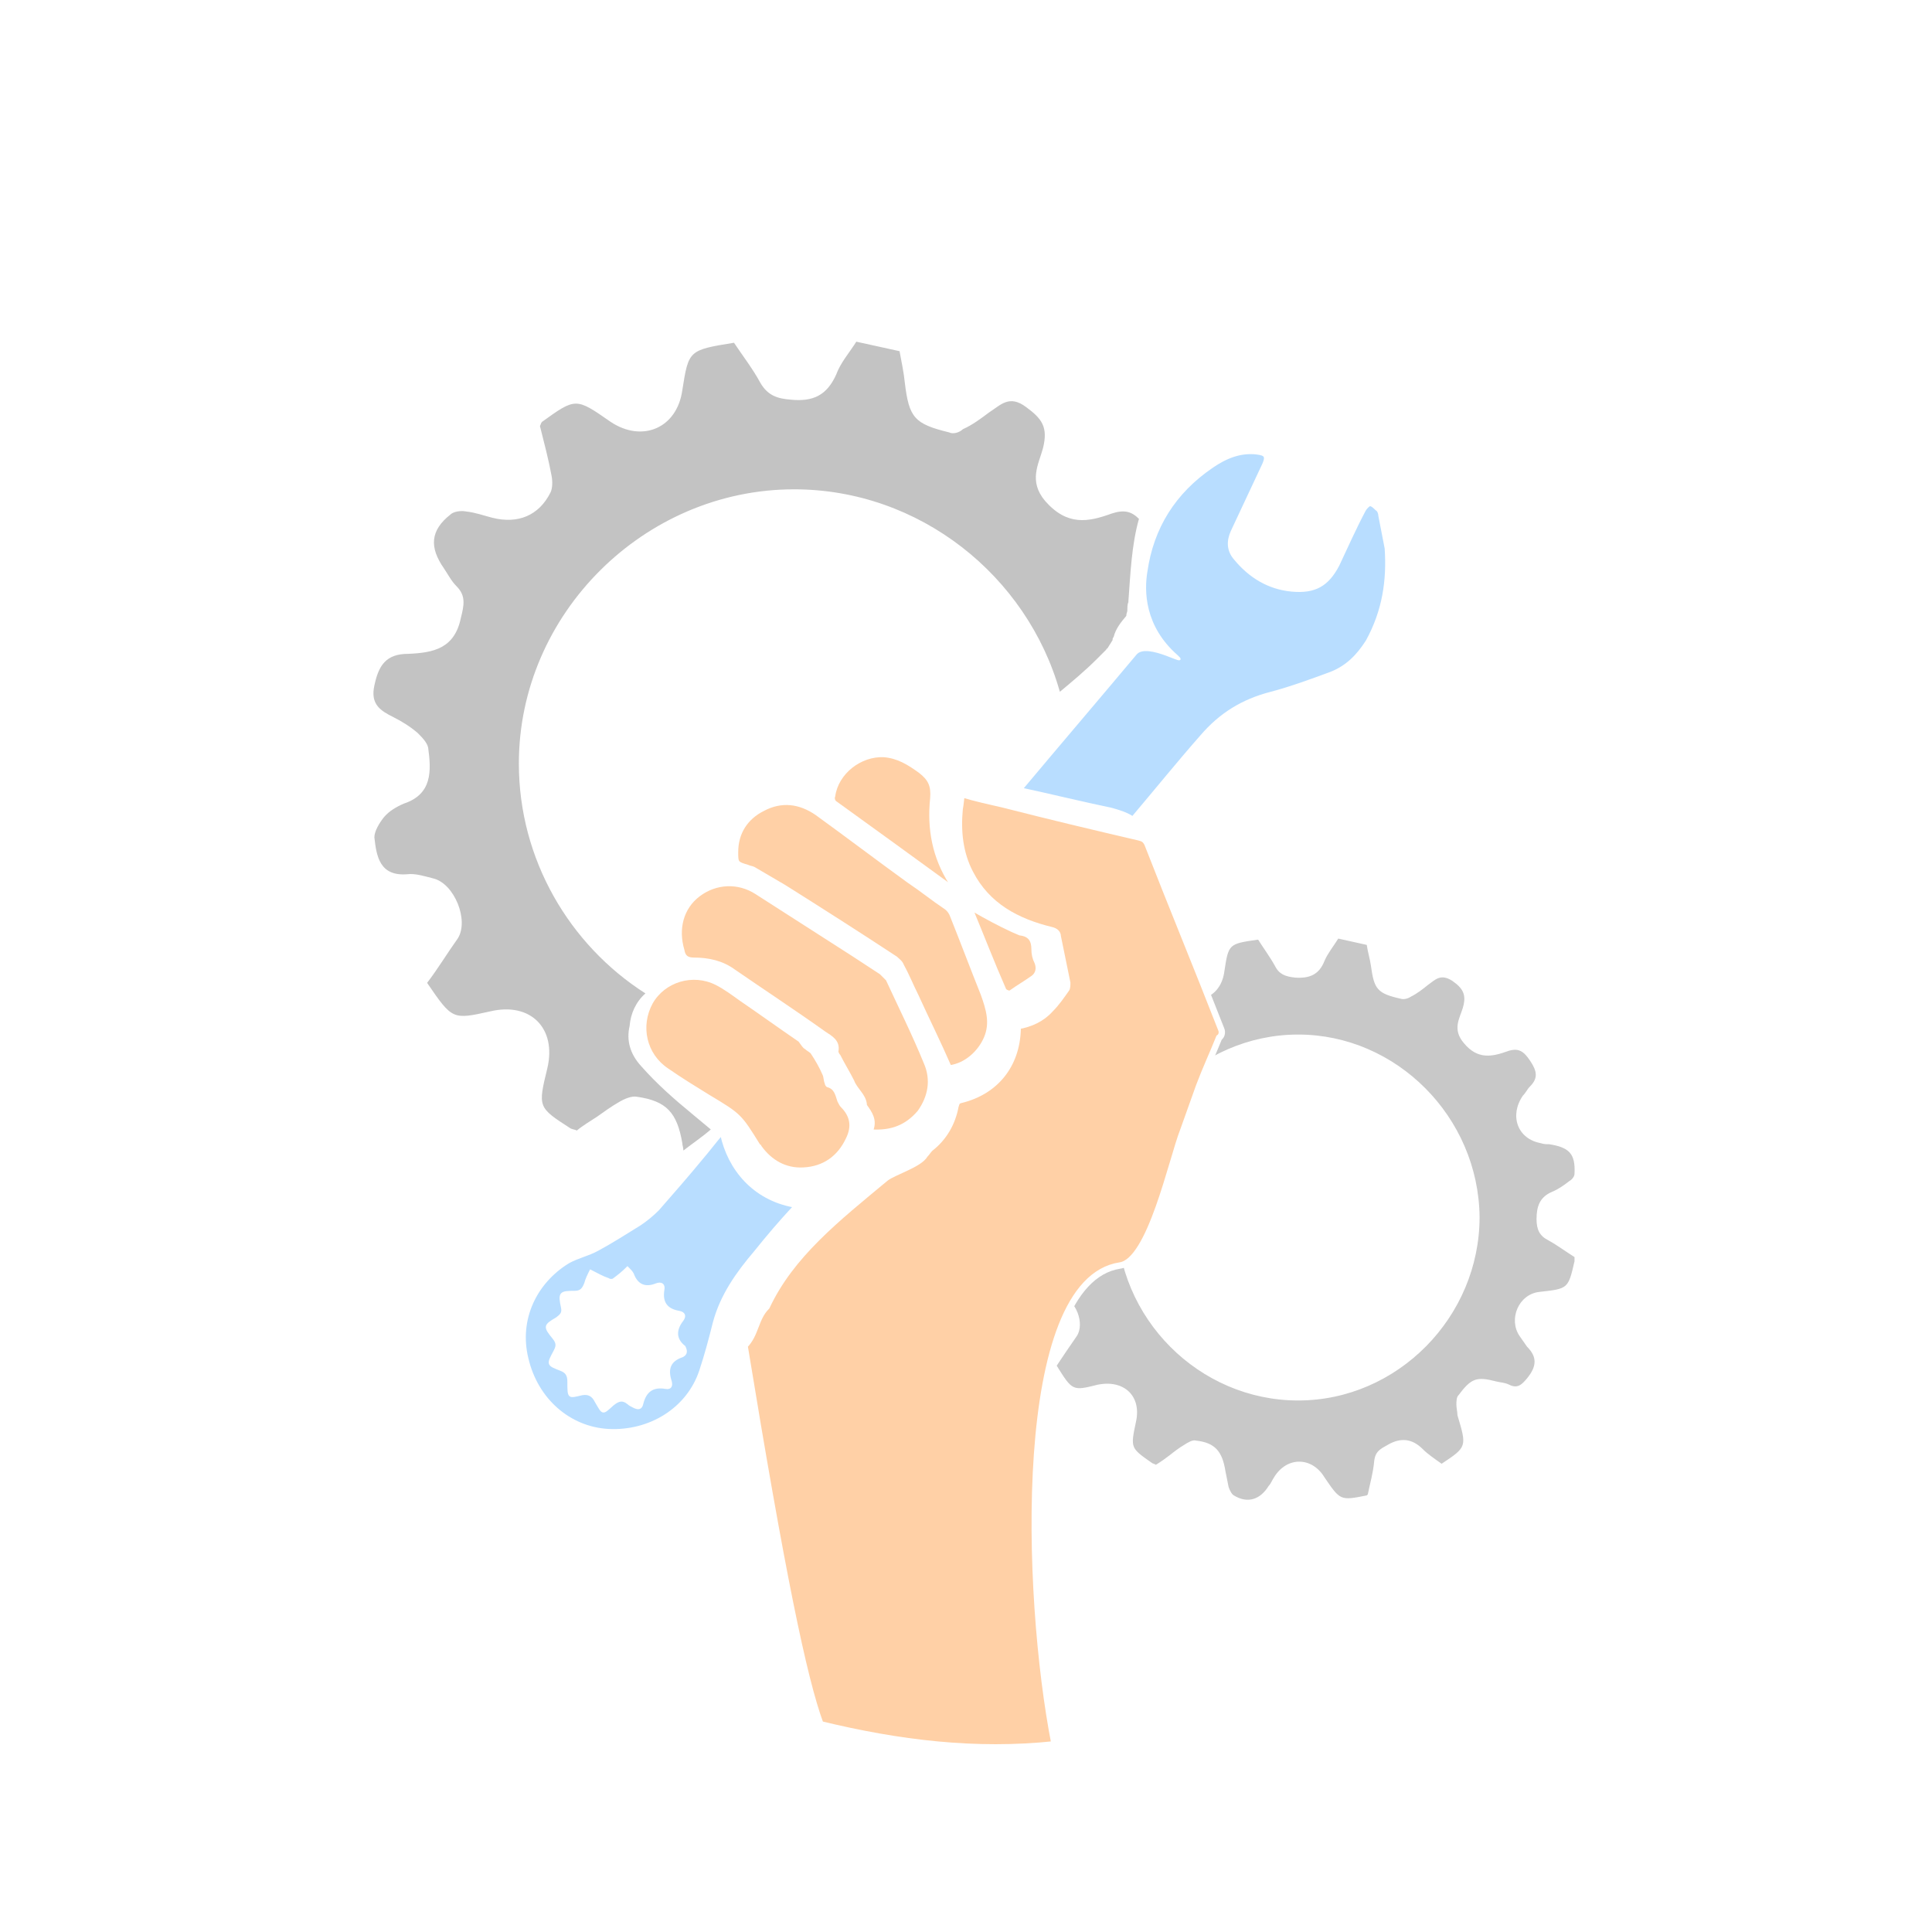 <?xml version="1.0" encoding="utf-8"?>
<!-- Generator: Adobe Illustrator 27.4.0, SVG Export Plug-In . SVG Version: 6.00 Build 0)  -->
<svg version="1.1" id="Layer_1" xmlns="http://www.w3.org/2000/svg" xmlns:xlink="http://www.w3.org/1999/xlink" x="0px" y="0px"
	 viewBox="0 0 183.2 183.2" style="enable-background:new 0 0 183.2 183.2;" xml:space="preserve">
<style type="text/css">
	.st0{filter:url(#Adobe_OpacityMaskFilter);}
	
		.st1{display:none;opacity:0.75;mask:url(#SVGID_00000075875325567574173830000015688614797055588789_);fill:#C2E7F3;enable-background:new    ;}
	.st2{opacity:0.35;}
	.st3{fill-rule:evenodd;clip-rule:evenodd;fill:#FFFFFF;}
	.st4{display:none;fill-rule:evenodd;clip-rule:evenodd;fill:#FFFFFF;}
	.st5{fill-rule:evenodd;clip-rule:evenodd;fill:#606060;}
	.st6{fill-rule:evenodd;clip-rule:evenodd;fill:#535353;}
	.st7{fill-rule:evenodd;clip-rule:evenodd;fill:#339FFF;stroke:#FFFFFF;stroke-width:0.201;stroke-miterlimit:10;}
	.st8{fill-rule:evenodd;clip-rule:evenodd;fill:#FF7900;stroke:#FFFFFF;stroke-width:0.603;stroke-miterlimit:10;}
	.st9{fill-rule:evenodd;clip-rule:evenodd;fill:#FF7900;stroke:#FFFFFF;stroke-width:0.201;stroke-miterlimit:10;}
	.st10{display:none;}
	.st11{display:inline;fill:#010101;}
</style>
<g>
	<defs>
		<filter id="Adobe_OpacityMaskFilter" filterUnits="userSpaceOnUse" x="0" y="0" width="183.2" height="183.2">
			<feColorMatrix  type="matrix" values="1 0 0 0 0  0 1 0 0 0  0 0 1 0 0  0 0 0 1 0"/>
		</filter>
	</defs>
	
		<mask maskUnits="userSpaceOnUse" x="0" y="0" width="183.2" height="183.2" id="SVGID_00000075875325567574173830000015688614797055588789_">
		<g class="st0">
		</g>
	</mask>
	<path class="st1" d="M0,171.9c0,6.3,5.1,11.3,11.3,11.3h160.6c6.3,0,11.3-5.1,11.3-11.3V11.3c0-6.3-5.1-11.3-11.3-11.3H11.3
		C5.1,0,0,5.1,0,11.3V171.9z"/>
	<g class="st2">
		<g>
			<path class="st3" d="M17.3,65"/>
		</g>
		<path class="st4" d="M168,95.3c0,41.6-33.7,75.3-75.3,75.3c-41.6,0-75.3-33.7-75.3-75.3C17.4,53.7,51.1,20,92.7,20
			C134.3,20,168,53.7,168,95.3z"/>
		<path class="st5" d="M136.7,138.8c-0.7-0.5-1.3-0.9-1.8-1.4c-1-1-2.1-1.1-3.3-0.4c-0.7,0.4-1.2,0.6-1.3,1.6
			c-0.1,1.1-0.4,2.1-0.6,3.1c-0.1,0.1-0.1,0.1-0.1,0.1c-2.5,0.5-2.5,0.5-4-1.7c-1.2-2-3.6-2-4.8,0c-0.2,0.3-0.3,0.6-0.5,0.8
			c-0.8,1.3-2,1.7-3.3,0.9c-0.2-0.1-0.4-0.5-0.5-0.8c-0.1-0.5-0.2-1-0.3-1.5c-0.3-1.9-1-2.7-2.8-2.9c-0.3-0.1-0.8,0.2-1.1,0.4
			c-0.5,0.3-0.9,0.6-1.4,1c-0.4,0.3-0.8,0.6-1.3,0.9c-0.1-0.1-0.3-0.1-0.4-0.2c-2-1.4-2-1.4-1.5-3.8c0.6-2.5-1.1-4.1-3.6-3.6
			c-2.4,0.6-2.4,0.6-3.9-1.8c0.6-0.9,1.2-1.8,1.9-2.8c0.8-1.2-0.1-3.5-1.5-3.8c-0.5-0.1-1.1-0.3-1.6-0.3c-1.7,0.1-1.9-1.1-2-2.3
			c0-0.4,0.3-0.9,0.6-1.2c0.3-0.4,0.8-0.7,1.3-0.8c1.8-0.7,1.7-2.1,1.5-3.6c-0.1-0.4-0.4-0.7-0.7-1c-0.5-0.4-1-0.7-1.5-1
			c-0.8-0.4-1.4-0.8-1.2-2c0.3-1.3,0.7-2,2.1-2c1.5,0,2.9-0.3,3.3-2.3c0.2-0.8,0.3-1.4-0.3-2c-0.3-0.3-0.5-0.8-0.8-1.1
			c-0.9-1.3-0.8-2.4,0.4-3.4c0.2-0.2,0.7-0.2,1-0.2c0.5,0.1,1.1,0.2,1.6,0.4c1.6,0.4,2.8-0.2,3.6-1.6c0.2-0.3,0.1-0.7,0.1-1.1
			c-0.2-1.1-0.5-2.1-0.7-3.1c0.1-0.1,0.1-0.2,0.1-0.2c2.1-1.5,2.1-1.5,4.3,0c1.9,1.4,4.1,0.4,4.4-2c0.4-2.6,0.4-2.6,3.2-3
			c0.5,0.8,1.1,1.6,1.6,2.5c0.4,0.8,1,1,1.9,1.1c1.4,0.1,2.3-0.3,2.8-1.6c0.3-0.7,0.8-1.3,1.3-2.1c0.9,0.2,1.8,0.4,2.7,0.6
			c0.1,0.7,0.3,1.3,0.4,2c0.3,2.2,0.6,2.6,2.8,3.1c0.3,0.1,0.7,0,1-0.2c0.6-0.3,1.1-0.7,1.6-1.1c0.7-0.5,1.2-1.1,2.3-0.4
			c1,0.7,1.4,1.3,1,2.6c-0.3,1-1,2,0.1,3.3c1.3,1.6,2.7,1.3,4.1,0.8c1.1-0.4,1.6,0,2.2,0.9c0.6,0.9,0.8,1.6,0,2.4
			c-0.3,0.3-0.4,0.6-0.7,0.9c-1.3,1.9-0.5,4.1,1.7,4.5c0.3,0.1,0.5,0.1,0.8,0.1c1.9,0.3,2.5,0.9,2.4,2.8c0,0.3-0.3,0.6-0.5,0.7
			c-0.5,0.4-1.1,0.8-1.6,1c-1.2,0.5-1.5,1.4-1.5,2.6c0,1,0.3,1.6,1.1,2c0.9,0.5,1.7,1.1,2.5,1.6c0,0.2,0,0.3,0,0.4
			c-0.6,2.6-0.6,2.6-3.3,2.9c-2,0.2-3,2.6-1.9,4.2c0.2,0.3,0.5,0.7,0.7,1c1,1,0.9,1.9,0,3c-0.5,0.6-0.9,1-1.7,0.6
			c-0.4-0.2-0.8-0.2-1.2-0.3c-1.9-0.5-2.4-0.3-3.6,1.3c-0.2,0.2-0.2,0.6-0.2,0.9c0,0.3,0.1,0.7,0.1,1
			C139.1,137.2,139.1,137.2,136.7,138.8z M123.1,132.8c9.4,0,17.2-7.9,17.2-17.4c-0.1-9.5-7.9-17.3-17.2-17.3
			c-9.4,0-17.2,7.9-17.2,17.4C105.9,125,113.7,132.8,123.1,132.8z"/>
		<g>
			<path class="st6" d="M105.4,48.7c-2.2,0.8-4.2,1.2-6.3-1.2c-1.6-1.9-0.6-3.5-0.2-5c0.5-2-0.1-2.8-1.6-3.9
				c-1.6-1.2-2.4-0.2-3.5,0.5c-0.8,0.6-1.6,1.2-2.5,1.6C91,41,90.4,41.2,90,41c-3.3-0.8-3.8-1.4-4.2-4.7c-0.1-1-0.3-1.9-0.5-3
				c-1.4-0.3-2.7-0.6-4.1-0.9c-0.7,1.1-1.5,2-1.9,3.1c-0.9,2-2.2,2.6-4.3,2.4c-1.3-0.1-2.2-0.4-2.9-1.6c-0.7-1.3-1.7-2.6-2.5-3.8
				c-4.3,0.7-4.3,0.7-4.9,4.5c-0.5,3.6-3.8,5-6.8,3c-3.3-2.3-3.3-2.3-6.5,0c-0.1,0.1-0.1,0.2-0.2,0.4c0.4,1.6,0.8,3.1,1.1,4.7
				c0.1,0.5,0.1,1.2-0.1,1.6c-1.1,2.2-3.1,3-5.5,2.4c-0.8-0.2-1.6-0.5-2.5-0.6c-0.5-0.1-1.2,0-1.5,0.3c-1.9,1.5-2,3.1-0.6,5.1
				c0.4,0.6,0.7,1.2,1.2,1.7c0.9,0.9,0.7,1.8,0.4,3c-0.6,2.9-2.6,3.3-5,3.4c-2.1,0-2.8,1.1-3.2,3c-0.4,1.8,0.6,2.4,1.8,3
				c0.8,0.4,1.6,0.9,2.3,1.5c0.4,0.4,0.9,0.9,1,1.4c0.3,2.2,0.4,4.4-2.3,5.3c-0.7,0.3-1.4,0.7-1.9,1.3c-0.4,0.5-0.9,1.3-0.9,1.9
				c0.2,1.8,0.5,3.7,3.1,3.5c0.8-0.1,1.7,0.2,2.5,0.4c2,0.5,3.4,4,2.3,5.7c-1,1.4-1.9,2.9-2.9,4.2c2.4,3.5,2.4,3.5,6,2.7
				c3.8-0.9,6.3,1.6,5.4,5.4c-0.9,3.7-0.9,3.7,2.2,5.7c0.2,0.1,0.4,0.1,0.6,0.2c0.6-0.5,1.3-0.9,1.9-1.3c0.7-0.5,1.4-1,2.1-1.4
				c0.5-0.3,1.2-0.6,1.7-0.5c2.8,0.4,3.8,1.5,4.3,4.4c0,0.2,0.1,0.4,0.1,0.7c0.9-0.7,1.8-1.3,2.6-2c-0.6-0.5-1.2-1-1.8-1.5
				c-1.7-1.4-3.3-2.8-4.8-4.5c-1.1-1.2-1.4-2.5-1.1-3.8c0.1-1.2,0.6-2.3,1.5-3.1c-7.2-4.6-12-12.7-12-21.8c0-14.2,11.9-26,26.1-26
				c11.9,0,22.1,8.2,25.2,19.2c0,0,0,0,0,0c1.2-1,2.4-2,3.5-3.1c0.3-0.3,0.6-0.6,0.9-0.9c0-0.1,0.1-0.1,0.1-0.1
				c0.2-0.3,0.3-0.5,0.5-0.8c0-0.1,0-0.2,0.1-0.3c0.2-0.8,0.7-1.4,1.2-2c0-0.2,0.1-0.4,0.1-0.5c0-0.3,0-0.6,0.1-0.8c0,0,0,0,0-0.1
				c0.2-2.7,0.3-5.3,1-7.8C107.3,48.5,106.6,48.3,105.4,48.7z"/>
			<g>
				<path class="st7" d="M131.4,52c-0.2-1-0.4-2.1-0.6-3.1c0-0.2-0.1-0.5-0.3-0.6c-0.2-0.2-0.4-0.4-0.6-0.4c-0.1,0-0.4,0.3-0.5,0.5
					c-0.9,1.7-1.7,3.5-2.5,5.2c-1,1.9-2.2,2.6-4.4,2.4c-2.2-0.2-4-1.3-5.4-3c-0.7-0.8-0.7-1.7-0.3-2.6c1-2.1,2-4.3,3-6.4
					c0.3-0.7,0.2-0.9-0.6-1c-1.6-0.2-3,0.4-4.3,1.3c-3.5,2.4-5.6,5.7-6.2,9.9c-0.3,1.8-0.3,5.2,2.9,8c1.3,1.2-2.8-1.5-3.9-0.2
					c-3.1,3.7-7.7,9.1-10.8,12.8c2.8,0.6,5.6,1.3,8.5,1.9c0.7,0.2,1.4,0.4,2,0.8c2.2-2.6,4.3-5.2,6.5-7.7c1.8-2.1,3.9-3.4,6.6-4.1
					c1.9-0.5,3.8-1.2,5.7-1.9c1.5-0.6,2.5-1.6,3.4-3C131.2,57.9,131.6,55,131.4,52z"/>
				<path class="st7" d="M68.4,107.6c-0.6,0.7-1.2,1.5-1.8,2.2c-1.4,1.7-2.8,3.3-4.2,4.9c-0.5,0.5-1.1,1-1.7,1.4
					c-1.3,0.8-2.7,1.7-4,2.4c-0.9,0.5-1.9,0.7-2.8,1.2c-3.1,1.9-4.8,5.4-3.9,9.1c0.9,3.9,4,6.6,7.7,6.8c3.9,0.2,7.5-2,8.7-5.6
					c0.5-1.5,0.9-3,1.3-4.6c0.7-2.6,2.2-4.7,3.9-6.7c1.2-1.5,2.4-2.9,3.7-4.3C71.4,113.7,69.1,110.8,68.4,107.6z M64.7,128.6
					c-1.2,0.4-1.5,1.2-1.1,2.4c0.1,0.4,0,0.7-0.5,0.6c-1.2-0.2-1.9,0.3-2.2,1.5c-0.1,0.5-0.4,0.5-0.8,0.3c-0.2-0.1-0.4-0.2-0.5-0.3
					c-0.6-0.5-1-0.3-1.5,0.1c-1,0.9-0.9,0.9-1.6-0.3c-0.3-0.6-0.7-0.8-1.3-0.7c-1.3,0.3-1.3,0.4-1.3-1.2c0-0.6-0.2-0.9-0.7-1.1
					c-1.3-0.5-1.3-0.5-0.6-1.8c0.2-0.4,0.3-0.7-0.1-1.2c-0.9-1.1-0.9-1.2,0.3-1.9c0.4-0.3,0.6-0.5,0.5-1c-0.3-1.4-0.2-1.5,1.2-1.5
					c0.6,0,0.8-0.3,1-0.8c0.1-0.4,0.3-0.8,0.5-1.2c0.6,0.3,1.1,0.6,1.7,0.8c0.1,0.1,0.4,0.1,0.5,0c0.4-0.3,0.8-0.6,1.3-1.1
					c0.2,0.2,0.4,0.4,0.5,0.6c0.4,1.1,1.2,1.4,2.2,1c0.5-0.2,0.8,0,0.7,0.5c-0.2,1.2,0.3,1.9,1.5,2.1c0.5,0.1,0.6,0.4,0.3,0.8
					c-0.7,0.9-0.7,1.8,0.2,2.5C65.1,128.1,65.1,128.4,64.7,128.6z"/>
				<path class="st8" d="M115.8,97.6c-2.3-5.9-4.7-11.7-7-17.6c-0.2-0.4-0.4-0.5-0.8-0.6c-4.3-1-8.5-2-12.8-3.1
					c-1.3-0.3-2.7-0.6-4-1c-0.1,0.5-0.1,0.9-0.2,1.4c-0.2,2.1,0,4.2,1,6.1c1.6,3.1,4.4,4.6,7.7,5.4c0.4,0.1,0.6,0.3,0.6,0.6
					c0.3,1.5,0.6,2.9,0.9,4.4c0,0.2,0,0.5-0.1,0.6c-0.5,0.7-0.9,1.3-1.5,1.9c-0.8,0.9-1.9,1.4-3.1,1.6c0,0.1,0,0.2,0,0.3
					c-0.1,3.4-2.1,5.9-5.4,6.7c-0.4,0.1-0.4,0.3-0.5,0.6c-0.3,1.6-1.1,3-2.4,4c-0.2,0.2-0.3,0.4-0.5,0.6c-0.5,0.9-2.9,1.6-3.7,2.2
					c-4.7,3.9-9,7.3-11.3,12.2c-1.1,1.1-1,2.6-2.1,3.7c3.5,21.4,5.6,31.6,7.2,35.9c7.4,1.8,14.7,2.7,22.2,1.9
					c-2.8-14.3-3.7-43.9,6.2-45.4c2.9-0.4,4.9-10,6-12.8c0.5-1.4,1-2.8,1.5-4.2c0.6-1.6,1.3-3.1,1.9-4.6
					C115.9,98.2,115.9,97.8,115.8,97.6z"/>
				<path class="st9" d="M82.7,107.2c0.4-1-0.1-1.7-0.6-2.4c0,0,0,0,0-0.1c-0.1-0.9-0.9-1.4-1.2-2.2c-0.4-0.8-0.9-1.6-1.3-2.4
					c-0.1-0.1-0.2-0.3-0.2-0.4c0.2-1-0.6-1.4-1.2-1.8c-2.8-2-5.7-3.9-8.6-5.9c-1.1-0.8-2.4-1.1-3.8-1.1c-0.6,0-0.9-0.2-1-0.8
					c-0.6-2-0.1-4,1.5-5.2c1.6-1.2,3.7-1.3,5.4-0.2c3.1,2,6.1,3.9,9.2,5.9c0.9,0.6,1.7,1.1,2.6,1.7c0.2,0.2,0.4,0.4,0.6,0.6
					c1.2,2.6,2.5,5.2,3.6,7.9c0.7,1.6,0.4,3.2-0.6,4.6C85.9,106.8,84.5,107.3,82.7,107.2z"/>
				<path class="st9" d="M90.1,101.1c-1-2.3-2.1-4.5-3.1-6.7c-0.5-1-0.9-2-1.4-2.9c-0.1-0.3-0.4-0.5-0.6-0.7
					c-3.5-2.3-7.1-4.6-10.6-6.8c-1-0.6-1.9-1.1-2.9-1.7c-0.2-0.1-0.4-0.1-0.6-0.2c-1-0.3-1-0.3-1-1.3c0-1.8,0.9-3.2,2.5-4
					c1.7-0.9,3.4-0.7,5,0.4c2.9,2.1,5.8,4.3,8.7,6.4c1.2,0.8,2.3,1.7,3.5,2.5c0.3,0.2,0.5,0.5,0.6,0.8c1,2.5,1.9,4.9,2.9,7.4
					c0.5,1.4,0.9,2.7,0.3,4.1C92.8,99.8,91.5,100.9,90.1,101.1z"/>
				<path class="st9" d="M76.4,99.4c0.2,0.2,0.5,0.3,0.6,0.5c0.4,0.6,0.8,1.3,1.1,2c0.1,0.2,0.1,0.6,0.2,0.8c0,0.1,0.1,0.3,0.2,0.3
					c0.7,0.2,0.8,0.8,1,1.4c0.1,0.2,0.2,0.4,0.3,0.5c0.9,0.9,1.1,1.9,0.5,3.1c-0.8,1.7-2.2,2.7-4.1,2.8c-1.7,0.1-3.1-0.7-4.1-2.1
					c0,0,0-0.1-0.1-0.1c-1.8-2.9-1.8-2.9-4.8-4.7c-1.3-0.8-2.6-1.6-3.9-2.5c-2.1-1.4-2.7-4.1-1.5-6.3c1.2-2.1,3.9-2.9,6.1-1.8
					c0.8,0.4,1.6,1,2.3,1.5c1.9,1.3,3.7,2.6,5.6,3.9C76.1,99.1,76.2,99.3,76.4,99.4C76.4,99.5,76.4,99.5,76.4,99.4z"/>
				<path class="st9" d="M128.5,59.8"/>
				<path class="st9" d="M90.2,84c-3.7-2.7-7.3-5.3-10.9-7.9c-0.2-0.1-0.3-0.4-0.2-0.6c0.3-2.2,2.5-3.9,4.7-3.8
					c1.3,0.1,2.3,0.7,3.4,1.5c0.9,0.7,1.2,1.3,1.1,2.5c-0.3,2.9,0.2,5.6,1.8,8.1C90.1,83.7,90.1,83.8,90.2,84z"/>
				<path class="st9" d="M92.2,86.3c1.2,0.7,2.5,1.4,3.8,2c0.2,0.1,0.5,0.2,0.7,0.3c0.9,0.1,1.2,0.6,1.2,1.4c0,0.5,0.1,0.9,0.3,1.3
					c0.2,0.5,0.1,1-0.3,1.3c-0.7,0.5-1.4,0.9-2.1,1.4c-0.1,0.1-0.5-0.1-0.5-0.2C94.2,91.3,93.2,88.7,92.2,86.3z"/>
			</g>
		</g>
	</g>
	<g class="st10">
		<path class="st11" d="M14,24.4h2.8v13.3h5.1v2.3H14V24.4z"/>
		<path class="st11" d="M32.3,33.2v4.5c0,0.5,0,0.9,0,1.3c0,0.4,0.1,0.7,0.1,1h-2.5l-0.2-1.4c-0.4,0.6-0.9,1-1.4,1.3
			c-0.5,0.3-1.1,0.4-1.8,0.4c-1,0-1.8-0.3-2.4-1c-0.6-0.6-0.9-1.5-0.9-2.6c0-1.3,0.5-2.2,1.4-2.9c0.9-0.7,2.3-1,4-1
			c0.2,0,0.4,0,0.6,0c0.2,0,0.3,0,0.5,0v-0.5c0-0.7-0.2-1.2-0.6-1.6s-1-0.6-1.7-0.6c-0.6,0-1.1,0.1-1.6,0.3
			c-0.5,0.2-0.9,0.5-1.4,0.8l-0.2-2.2c0.6-0.3,1.2-0.5,1.8-0.7c0.6-0.1,1.2-0.2,1.8-0.2c1.6,0,2.7,0.4,3.4,1.1
			C31.9,30,32.3,31.3,32.3,33.2z M29.6,34.5c0,0-0.1,0-0.2,0c-0.3,0-0.6,0-0.7,0c-1,0-1.8,0.2-2.2,0.5c-0.5,0.4-0.7,0.9-0.7,1.6
			c0,0.5,0.2,1,0.5,1.3s0.7,0.5,1.3,0.5c0.8,0,1.3-0.2,1.7-0.7c0.4-0.5,0.5-1.3,0.5-2.3V34.5z"/>
		<path class="st11" d="M35.1,23.2h2.7v6.8c0.4-0.6,0.8-1.1,1.2-1.4c0.5-0.3,1-0.4,1.7-0.4c1.3,0,2.3,0.5,3,1.5c0.7,1,1,2.5,1,4.5
			c0,1.9-0.3,3.4-1,4.5c-0.7,1-1.7,1.6-3,1.6c-0.7,0-1.3-0.2-1.8-0.5c-0.5-0.3-0.9-0.8-1.3-1.5c0,0.2,0,0.4,0,0.7c0,0.3,0,0.6-0.1,1
			h-2.5L35.1,23.2L35.1,23.2z M37.8,34.9c0,1.1,0.2,1.9,0.5,2.5c0.4,0.6,0.9,0.9,1.5,0.9c0.7,0,1.2-0.3,1.5-1
			c0.3-0.7,0.5-1.6,0.5-2.9s-0.2-2.3-0.5-2.9c-0.3-0.7-0.9-1-1.5-1c-0.7,0-1.2,0.3-1.5,0.9c-0.4,0.6-0.5,1.4-0.5,2.5V34.9z"/>
		<path class="st11" d="M51.4,28.3c1.6,0,2.8,0.5,3.7,1.6c0.9,1,1.3,2.5,1.3,4.5c0,1.9-0.4,3.4-1.3,4.4c-0.9,1-2.1,1.6-3.7,1.6
			c-1.6,0-2.8-0.5-3.7-1.6s-1.3-2.5-1.3-4.4c0-1.9,0.4-3.4,1.3-4.5C48.6,28.8,49.8,28.3,51.4,28.3z M51.4,30.3c-0.7,0-1.2,0.3-1.6,1
			c-0.4,0.7-0.6,1.7-0.6,3c0,1.3,0.2,2.3,0.6,2.9c0.4,0.7,0.9,1,1.6,1c0.7,0,1.2-0.3,1.6-1c0.4-0.7,0.5-1.7,0.5-3s-0.2-2.3-0.6-3
			C52.7,30.6,52.1,30.3,51.4,30.3z"/>
		<path class="st11" d="M64.6,28.3v2.5c0,0-0.1,0-0.3,0s-0.3,0-0.4,0c-0.8,0-1.5,0.3-1.9,0.8c-0.4,0.5-0.6,1.3-0.6,2.4v6h-2.7v-8.9
			c0-0.5,0-1,0-1.4c0-0.4,0-0.8-0.1-1.2l2.5,0c0,0,0,0,0,0.1c0.1,0.7,0.1,1.2,0.1,1.6v0.3c0.3-0.7,0.7-1.3,1.2-1.7
			c0.5-0.4,1.1-0.6,1.8-0.6h0C64.4,28.3,64.5,28.3,64.6,28.3z"/>
	</g>
	<g class="st10">
		<path class="st11" d="M23.3,100.5v1.6h-5.2v5.1H23v1.6h-4.9v5.6h5.4v1.6h-7.4v-15.6H23.3z"/>
		<path class="st11" d="M36.3,104.4c1.8,0,3,1.3,3,3.7v8h-1.8v-7.7c0-1.6-0.6-2.3-1.7-2.3c-1.3,0-2.2,1.1-2.2,3.2v6.8h-1.8v-7.7
			c0-1.6-0.6-2.3-1.7-2.3c-1.3,0-2.2,1.1-2.2,3.2v6.8h-1.8v-8.6c0-0.9,0-1.9-0.1-2.9h1.7c0,0.6,0.1,1.1,0.1,1.7
			c0.6-1.2,1.6-1.9,2.8-1.9c1.3,0,2.3,0.7,2.7,1.8C34,105,35,104.4,36.3,104.4z"/>
		<path class="st11" d="M44,121h-1.8v-13.4c0-0.2,0-1.3-0.1-3h1.7c0,0.6,0.1,1.1,0.1,1.7c0.7-1.3,1.6-1.9,2.9-1.9
			c2.5,0,3.9,2,3.9,5.9c0,3.9-1.4,5.9-3.9,5.9c-1.3,0-2.1-0.6-2.8-1.7C44,114.6,44,121,44,121z M46.3,114.8c1.6,0,2.4-1.5,2.4-4.4
			c0-2.9-0.8-4.4-2.4-4.4c-1.5,0-2.4,1.3-2.4,3.7v1.4C44,113.5,44.9,114.8,46.3,114.8z"/>
		<path class="st11" d="M54.8,99.3v16.8H53V99.3H54.8z"/>
		<path class="st11" d="M66.1,110.4c0,3.8-1.7,5.9-4.5,5.9s-4.5-2.1-4.5-5.9c0-3.9,1.7-5.9,4.5-5.9
			C64.5,104.4,66.1,106.5,66.1,110.4z M59,110.4c0,2.9,0.9,4.4,2.6,4.4c1.6,0,2.6-1.5,2.6-4.4c0-2.9-0.9-4.4-2.6-4.4
			C60,106,59,107.5,59,110.4z"/>
		<path class="st11" d="M69.2,104.7l2.5,9.3l2.5-9.3H76l-3.7,12.9c-0.7,2.3-1.2,3.5-3.1,3.5c-0.4,0-0.9,0-1.3-0.2l0.2-1.6
			c0.3,0.1,0.6,0.2,0.8,0.2c0.8,0,1.2-0.5,1.6-1.7l0.4-1.3l-3.6-11.8H69.2z"/>
		<path class="st11" d="M87.9,104.4c1.8,0,3,1.3,3,3.7v8H89v-7.7c0-1.6-0.6-2.3-1.7-2.3c-1.3,0-2.2,1.1-2.2,3.2v6.8h-1.8v-7.7
			c0-1.6-0.6-2.3-1.7-2.3c-1.3,0-2.2,1.1-2.2,3.2v6.8h-1.8v-8.6c0-0.9,0-1.9-0.1-2.9h1.7c0,0.6,0.1,1.1,0.1,1.7
			c0.6-1.2,1.6-1.9,2.8-1.9c1.3,0,2.3,0.7,2.7,1.8C85.6,105,86.6,104.4,87.9,104.4z"/>
		<path class="st11" d="M94.9,110.9c0.1,2.6,1.2,3.9,3.2,3.9c0.9,0,1.7-0.2,2.6-0.7l0,1.6c-0.9,0.5-1.8,0.7-2.9,0.7
			c-3.2,0-4.8-2-4.8-5.9c0-3.7,1.7-6,4.3-6c2.4,0,4,2,4,5.3c0,0.4,0,0.8,0,1.1H94.9z M99.5,109.5c0-2.3-0.8-3.5-2.1-3.5
			c-1.5,0-2.3,1.2-2.4,3.6L99.5,109.5L99.5,109.5z"/>
		<path class="st11" d="M111.4,116.1h-1.8v-7.7c0-1.6-0.6-2.3-1.8-2.3c-1.4,0-2.4,1.1-2.4,3.2v6.8h-1.8v-8.6c0-0.9,0-1.9-0.1-2.9
			h1.7c0,0.6,0.1,1.1,0.1,1.7c0.6-1.2,1.7-1.9,3-1.9c2,0,3.2,1.3,3.2,3.7C111.4,108.1,111.4,116.1,111.4,116.1z"/>
		<path class="st11" d="M116.3,104.7h2.3v1.5h-2.3v6.5c0,1.4,0.2,2.1,1.3,2.1c0.3,0,0.7,0,1-0.2v1.5c-0.6,0.2-1.1,0.3-1.6,0.3
			c-2.4,0-2.6-1.4-2.6-3.9v-6.2h-1.7v-1.5h1.7v-2.3l1.8-0.6L116.3,104.7L116.3,104.7z"/>
		<path class="st11" d="M18.8,122.6c3.7,0,5.6,0.9,5.6,4.1c0,2-1.1,3.3-3.2,3.7c1.2,0.1,1.6,0.8,2.1,2.3l2,5.6h-2.1l-1.7-5
			c-0.5-1.6-0.9-2.1-2.4-2.1h-1.1v7h-1.9v-15.6L18.8,122.6L18.8,122.6z M18.1,129.5h0.8c2.5,0,3.6-0.6,3.6-2.8c0-2-1.2-2.5-3.5-2.5
			h-0.9C18.1,124.2,18.1,129.5,18.1,129.5z"/>
		<path class="st11" d="M34.3,136c0,0.7,0,1.4,0.1,2.2h-1.7l-0.2-1.4c-0.7,1.1-1.7,1.6-3.1,1.6c-2,0-3.3-1.4-3.3-3.4
			c0-2.5,1.8-3.8,5.3-3.8c0.2,0,0.5,0,1.1,0v-0.7c0-1.6-0.8-2.5-2.4-2.5c-1.1,0-2,0.4-2.8,1.1l-0.2-1.7c1-0.6,2.2-1,3.3-1
			c3.1,0,3.9,1.5,3.9,4.6L34.3,136L34.3,136z M31.3,132.5c-2.3,0-3.4,0.8-3.4,2.4c0,1.3,0.7,2,2,2c1.8,0,2.5-1.2,2.5-3.6v-0.9
			C32.1,132.5,31.7,132.5,31.3,132.5z"/>
		<path class="st11" d="M39.2,126.8h2.3v1.5h-2.3v6.5c0,1.4,0.2,2.1,1.3,2.1c0.3,0,0.7,0,1-0.2v1.5c-0.6,0.2-1.1,0.3-1.6,0.3
			c-2.4,0-2.6-1.4-2.6-3.9v-6.2h-1.7v-1.5h1.7v-2.3l1.8-0.6L39.2,126.8L39.2,126.8z"/>
		<path class="st11" d="M44.5,133c0.1,2.6,1.2,3.9,3.2,3.9c0.9,0,1.7-0.2,2.6-0.7l0,1.6c-0.9,0.5-1.8,0.7-2.9,0.7
			c-3.2,0-4.8-2-4.8-5.9c0-3.7,1.7-6,4.3-6c2.4,0,4,2,4,5.3c0,0.4,0,0.8,0,1.1H44.5z M49,131.6c0-2.3-0.8-3.5-2.1-3.5
			c-1.5,0-2.3,1.2-2.4,3.6L49,131.6L49,131.6z"/>
		<path class="st11" d="M64.7,129.9c1,0.4,1.8,0.9,2.3,1.6c0.5,0.7,0.8,1.5,0.8,2.5c0,1.4-0.5,2.5-1.4,3.3c-0.9,0.8-2.2,1.2-3.8,1.2
			c-1.5,0-2.8-0.4-3.7-1.2c-0.9-0.8-1.4-1.9-1.4-3.3c0-0.9,0.2-1.7,0.7-2.4s1.1-1.2,2-1.5c-0.7-0.3-1.3-0.8-1.7-1.4
			s-0.6-1.3-0.6-2.1c0-1.3,0.4-2.3,1.3-3.1c0.9-0.8,2-1.2,3.4-1.2c1.4,0,2.6,0.4,3.4,1.1s1.3,1.7,1.3,2.9c0,0.8-0.2,1.5-0.7,2.1
			C66.1,129.1,65.5,129.6,64.7,129.9z M62.5,131.3c-0.5,0.3-0.9,0.6-1.2,1.1c-0.3,0.4-0.4,1-0.4,1.6c0,0.7,0.2,1.2,0.5,1.6
			s0.7,0.6,1.3,0.6c0.6,0,1-0.2,1.3-0.5c0.3-0.3,0.5-0.8,0.5-1.5c0-0.6-0.2-1.2-0.5-1.6C63.6,132,63.1,131.6,62.5,131.3z M62.8,129
			c0.5-0.3,0.8-0.7,1-1c0.2-0.4,0.3-0.8,0.3-1.3c0-0.6-0.1-1.1-0.4-1.4c-0.3-0.4-0.7-0.5-1.2-0.5c-0.5,0-0.9,0.2-1.2,0.5
			c-0.3,0.3-0.4,0.7-0.4,1.3c0,0.5,0.1,1,0.5,1.4C61.7,128.3,62.2,128.6,62.8,129z"/>
		<path class="st11" d="M73.1,135.5h5.6v2.7h-9.4v-2.8c2-2,3.5-3.6,4.3-4.9c0.9-1.3,1.3-2.4,1.3-3.3c0-0.6-0.2-1.1-0.6-1.5
			c-0.4-0.4-0.9-0.6-1.5-0.6c-0.5,0-1,0.1-1.5,0.3c-0.5,0.2-1.1,0.4-1.6,0.8l-0.2-2.9c0.6-0.3,1.2-0.5,1.9-0.7
			c0.7-0.2,1.4-0.2,2-0.2c1.5,0,2.7,0.4,3.5,1.2c0.9,0.8,1.3,1.8,1.3,3.2c0,1.2-0.4,2.6-1.3,4C76.3,132.1,75,133.8,73.1,135.5z"/>
		<path class="st11" d="M81.3,134.9h3.1v3.4h-3.1V134.9z"/>
		<path class="st11" d="M92.7,130c1.1,0.2,1.9,0.6,2.5,1.2c0.6,0.6,0.8,1.5,0.8,2.6c0,1.4-0.5,2.6-1.5,3.4s-2.4,1.3-4.1,1.3
			c-0.8,0-1.5-0.1-2.2-0.2c-0.7-0.1-1.3-0.3-1.8-0.5l0.2-2.8c0.5,0.3,1,0.4,1.6,0.6s1.1,0.2,1.6,0.2c0.8,0,1.5-0.2,2-0.6
			s0.7-0.9,0.7-1.6c0-0.7-0.2-1.3-0.7-1.6c-0.5-0.3-1.3-0.5-2.3-0.5h-0.2c-0.1,0-0.2,0-0.4,0c-0.1,0-0.2,0-0.2,0v-2.6
			c0.1,0,0.1,0,0.2,0c0.1,0,0.2,0,0.2,0c1.3,0,2.1-0.2,2.6-0.5s0.7-0.8,0.7-1.5c0-0.6-0.2-1.1-0.6-1.5c-0.4-0.3-1-0.5-1.8-0.5
			c-0.5,0-1,0.1-1.4,0.2c-0.5,0.1-1,0.4-1.5,0.6l-0.2-2.7c0.6-0.3,1.2-0.4,1.9-0.6c0.7-0.1,1.4-0.2,2.2-0.2c1.6,0,2.8,0.3,3.6,1
			s1.3,1.7,1.3,3c0,0.9-0.3,1.7-0.8,2.4C94.4,129.4,93.7,129.8,92.7,130z"/>
		<path class="st11" d="M101.3,122.3c1,0,1.9,0.4,2.4,1.2c0.6,0.8,0.9,1.9,0.9,3.3c0,1.4-0.3,2.5-0.9,3.3c-0.6,0.8-1.4,1.2-2.4,1.2
			c-1.1,0-1.9-0.4-2.5-1.2c-0.6-0.8-0.9-1.9-0.9-3.3c0-1.5,0.3-2.6,0.9-3.4C99.4,122.7,100.2,122.3,101.3,122.3z M101.3,129.6
			c0.4,0,0.7-0.2,0.8-0.6c0.2-0.4,0.3-1.1,0.3-2.1s-0.1-1.7-0.2-2.1c-0.2-0.4-0.4-0.6-0.8-0.6s-0.7,0.2-0.8,0.6
			c-0.2,0.4-0.2,1.1-0.2,2.1s0.1,1.7,0.2,2.1S100.9,129.6,101.3,129.6z M108.7,122.3h2l-6.5,16.1h-2L108.7,122.3z M111.6,129.4
			c1,0,1.9,0.4,2.4,1.2c0.6,0.8,0.9,1.9,0.9,3.3c0,1.4-0.3,2.5-0.9,3.3c-0.6,0.8-1.4,1.2-2.4,1.2c-1.1,0-1.9-0.4-2.5-1.2
			s-0.9-1.9-0.9-3.3c0-1.4,0.3-2.6,0.9-3.4C109.8,129.8,110.6,129.4,111.6,129.4z M111.6,136.7c0.4,0,0.7-0.2,0.8-0.6
			c0.2-0.4,0.2-1.1,0.2-2.1c0-1-0.1-1.7-0.2-2.1c-0.2-0.4-0.4-0.6-0.8-0.6c-0.4,0-0.7,0.2-0.8,0.6c-0.2,0.4-0.3,1.1-0.3,2.1
			c0,1,0.1,1.7,0.3,2.1C111,136.5,111.3,136.7,111.6,136.7z"/>
		<path class="st11" d="M17,143.9v1.7h-1.5v-1.7H17z M17,147.3v8.6h-1.4v-8.6H17z"/>
		<path class="st11" d="M25.2,155.9h-1.4v-5.8c0-1.2-0.4-1.7-1.3-1.7c-1.1,0-1.8,0.9-1.8,2.4v5.1h-1.4v-6.4c0-0.7,0-1.4-0.1-2.1h1.3
			c0,0.4,0.1,0.8,0.1,1.2c0.5-0.9,1.3-1.4,2.3-1.4c1.5,0,2.4,1,2.4,2.8L25.2,155.9L25.2,155.9z"/>
		<path class="st11" d="M36,144.2l3.8,11.7h-1.6l-0.9-3.1h-4.4l-0.9,3.1h-1.5l3.9-11.7H36z M33.3,151.6H37l-1.8-5.9L33.3,151.6z"/>
		<path class="st11" d="M42.4,159.6H41v-10c0-0.2,0-0.9-0.1-2.2h1.3c0,0.4,0.1,0.8,0.1,1.3c0.5-1,1.2-1.4,2.2-1.4c1.9,0,3,1.5,3,4.5
			s-1,4.5-3,4.5c-0.9,0-1.6-0.4-2.1-1.3V159.6z M44.2,154.9c1.2,0,1.8-1.1,1.8-3.3c0-2.2-0.6-3.3-1.8-3.3c-1.1,0-1.8,1-1.8,2.8v1
			C42.4,154,43.1,154.9,44.2,154.9z"/>
		<path class="st11" d="M53,148.6c-0.2,0-0.3,0-0.4,0c-1.2,0-1.9,0.8-1.9,2.4v4.9h-1.4v-6.4c0-0.7,0-1.4-0.1-2.1h1.3
			c0,0.5,0.1,0.9,0.1,1.5c0.4-1.1,1.2-1.6,2.2-1.6H53C53,147.2,53,148.6,53,148.6z"/>
		<path class="st11" d="M55.7,143.9v1.7h-1.5v-1.7H55.7z M55.6,147.3v8.6h-1.4v-8.6H55.6z"/>
		<path class="st11" d="M59.3,143.3v12.6h-1.4v-12.6H59.3z"/>
		<path class="st11" d="M71.5,154.6v1.3h-6.1v-1.3c2.9-3.3,4.4-5.6,4.4-7.3c0-1.2-0.7-2-1.8-2c-0.8,0-1.4,0.3-2.2,0.8l-0.2-1.4
			c0.7-0.5,1.6-0.7,2.6-0.7c1.8,0,3,1.2,3,3.1c0,2-1.5,4.4-4.3,7.5L71.5,154.6L71.5,154.6z"/>
		<path class="st11" d="M80.5,150c0,4-1.2,6-3.4,6c-2.2,0-3.4-2-3.4-6c0-4,1.2-6,3.4-6S80.5,146.1,80.5,150z M75.1,150
			c0,3.2,0.7,4.8,2,4.8c1.3,0,2-1.6,2-4.8c0-3.2-0.7-4.8-2-4.8C75.8,145.2,75.1,146.9,75.1,150z"/>
		<path class="st11" d="M88.1,154.6v1.3H82v-1.3c2.9-3.3,4.4-5.6,4.4-7.3c0-1.2-0.7-2-1.8-2c-0.8,0-1.4,0.3-2.2,0.8l-0.2-1.4
			c0.7-0.5,1.6-0.7,2.6-0.7c1.8,0,3,1.2,3,3.1c0,2-1.5,4.4-4.3,7.5L88.1,154.6L88.1,154.6z"/>
		<path class="st11" d="M97.1,150c0,4-1.2,6-3.4,6c-2.2,0-3.4-2-3.4-6c0-4,1.2-6,3.4-6S97.1,146.1,97.1,150z M91.7,150
			c0,3.2,0.7,4.8,2,4.8c1.3,0,2-1.6,2-4.8c0-3.2-0.7-4.8-2-4.8C92.4,145.2,91.7,146.9,91.7,150z"/>
	</g>
</g>
</svg>
